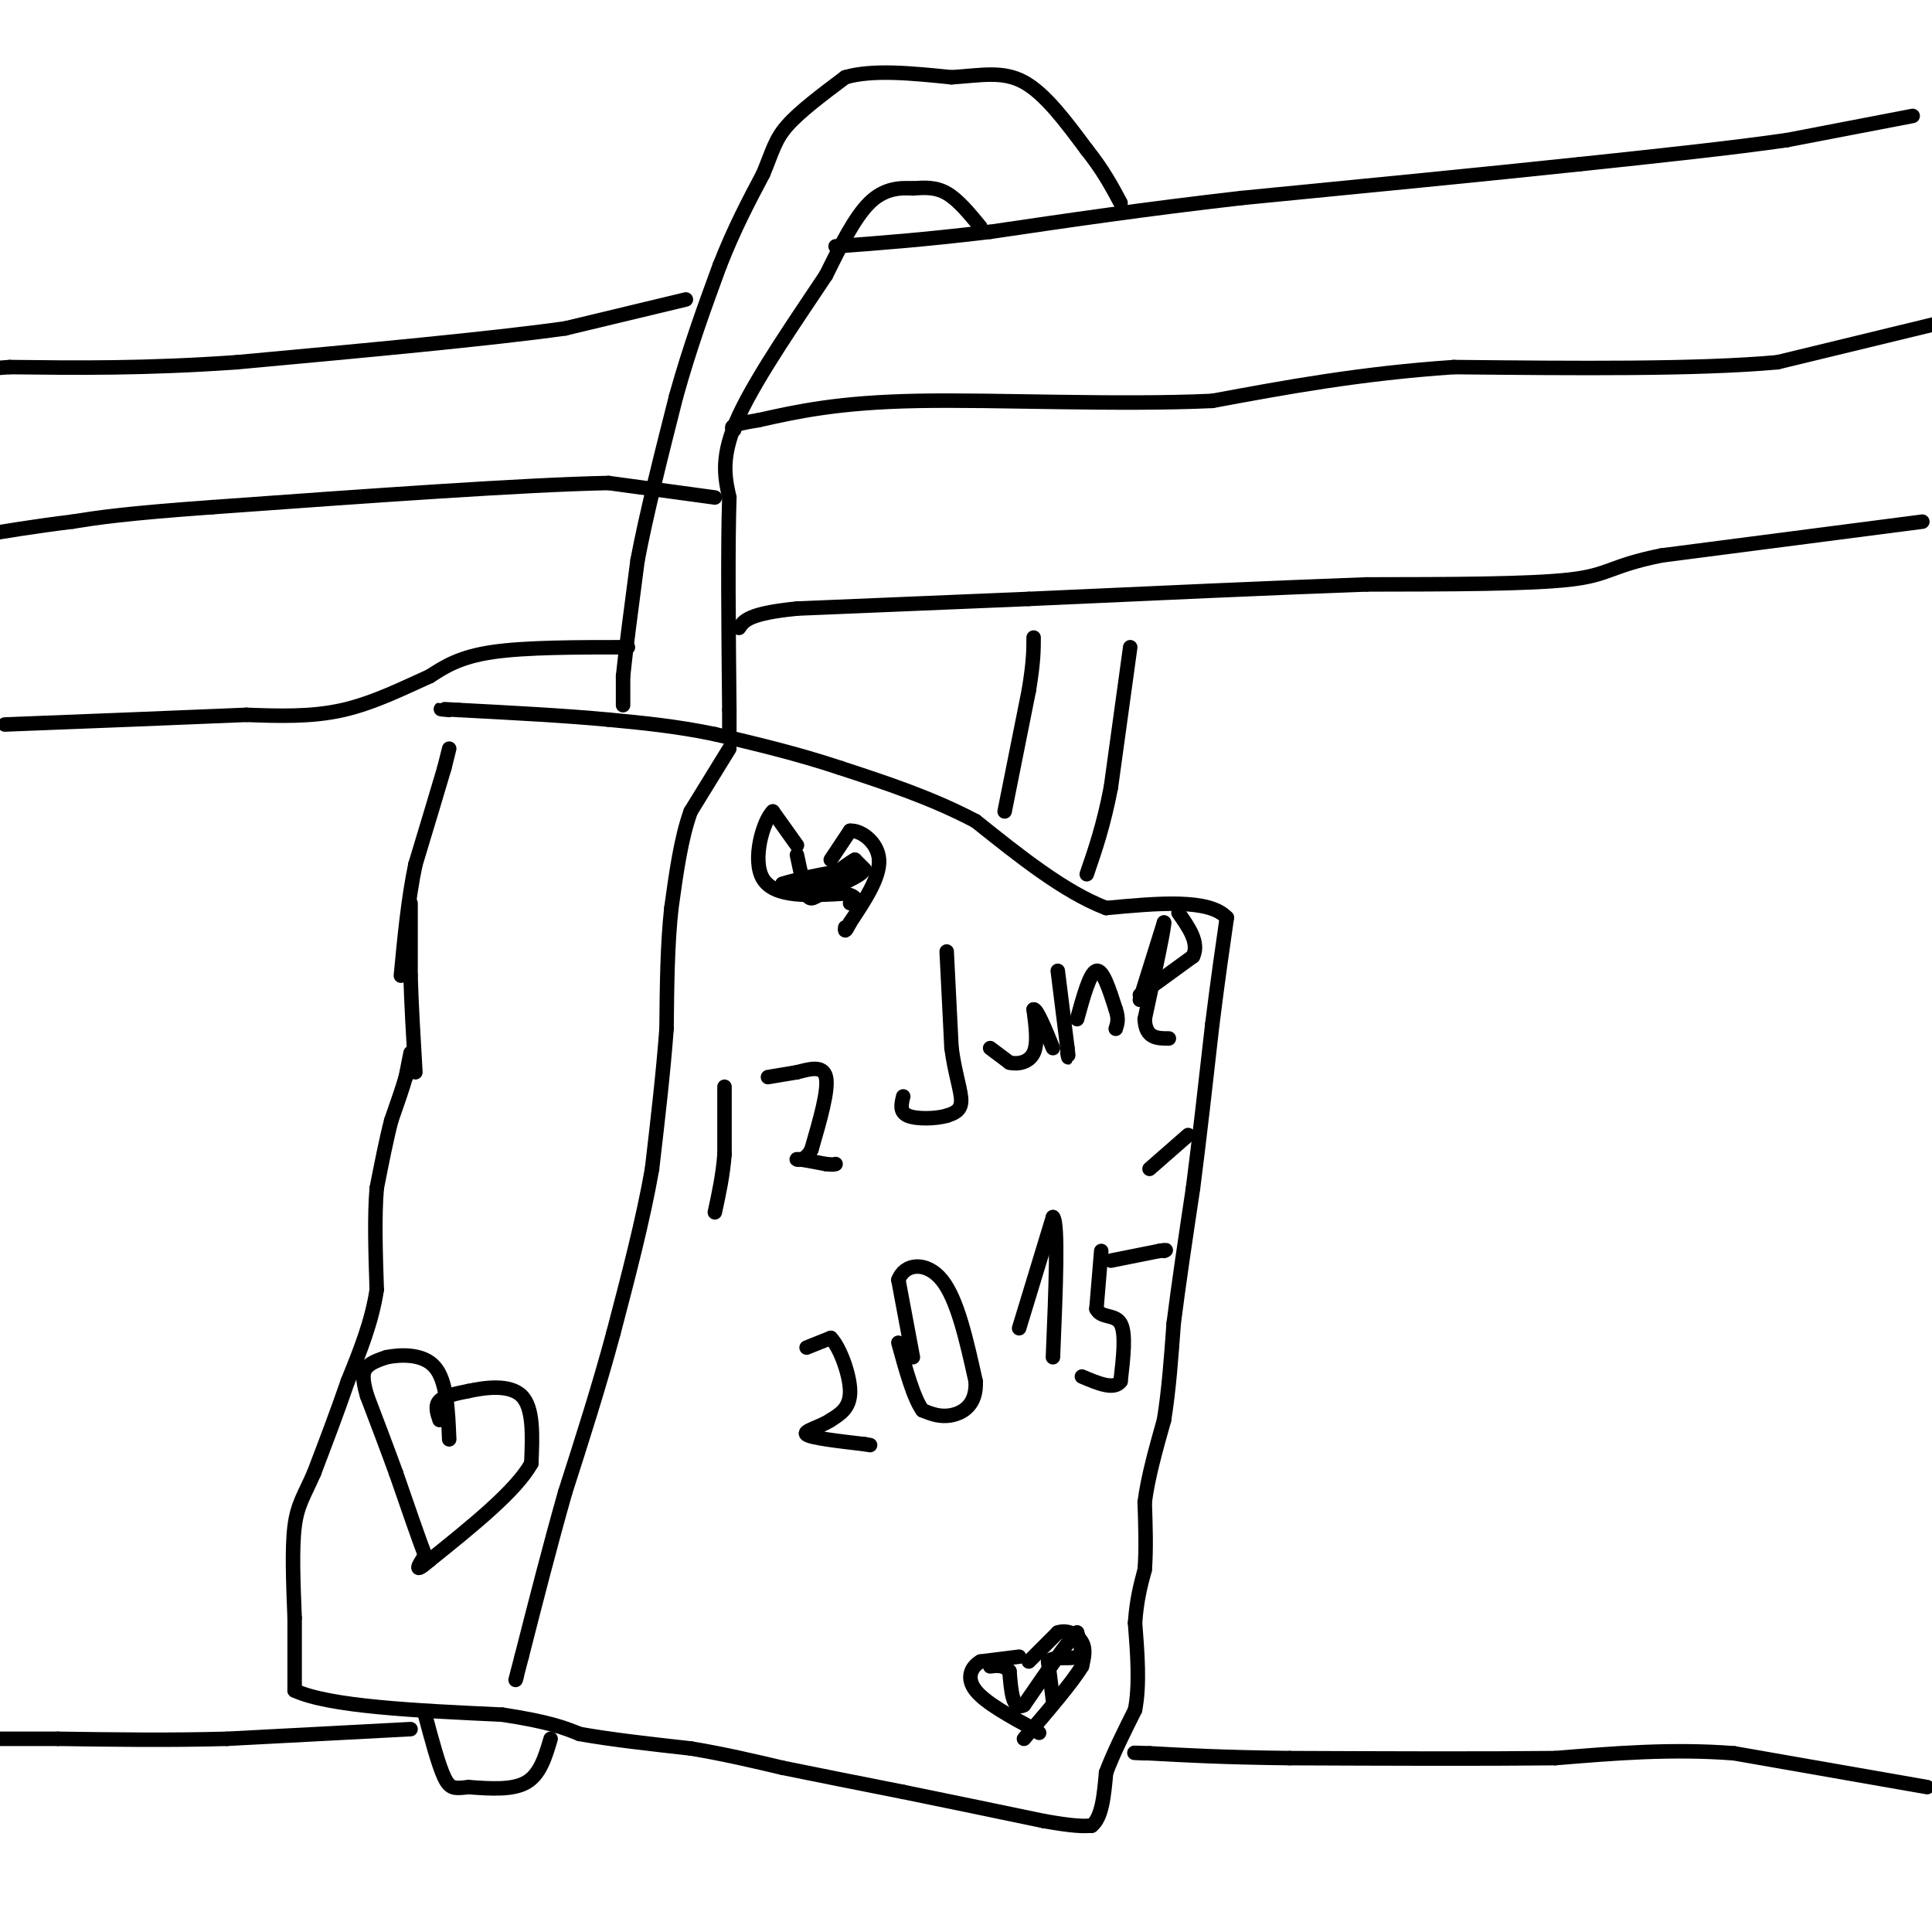 <svg viewBox='0 0 400 400' version='1.1' xmlns='http://www.w3.org/2000/svg' xmlns:xlink='http://www.w3.org/1999/xlink'><g fill='none' stroke='#000000' stroke-width='3' stroke-linecap='round' stroke-linejoin='round'><path d='M93,155c0.000,0.000 -1.000,4.000 -1,4'/><path d='M92,159c-1.167,4.000 -3.583,12.000 -6,20'/><path d='M86,179c-1.500,7.167 -2.250,15.083 -3,23'/><path d='M85,187c0.000,0.000 0.000,15.000 0,15'/><path d='M85,202c0.167,5.833 0.583,12.917 1,20'/><path d='M85,218c0.000,0.000 -1.000,5.000 -1,5'/><path d='M84,223c-0.667,2.333 -1.833,5.667 -3,9'/><path d='M81,232c-1.000,3.833 -2.000,8.917 -3,14'/><path d='M78,246c-0.500,5.833 -0.250,13.417 0,21'/><path d='M78,267c-1.000,6.667 -3.500,12.833 -6,19'/><path d='M72,286c-2.167,6.333 -4.583,12.667 -7,19'/><path d='M65,305c-1.978,4.556 -3.422,6.444 -4,11c-0.578,4.556 -0.289,11.778 0,19'/><path d='M61,335c0.000,5.667 0.000,10.333 0,15'/><path d='M61,350c7.167,3.333 25.083,4.167 43,5'/><path d='M104,355c9.833,1.500 12.917,2.750 16,4'/><path d='M120,359c6.500,1.167 14.750,2.083 23,3'/><path d='M143,362c7.000,1.167 13.000,2.583 19,4'/><path d='M162,366c7.333,1.500 16.167,3.250 25,5'/><path d='M187,371c9.000,1.833 19.000,3.917 29,6'/><path d='M216,377c6.500,1.167 8.250,1.083 10,1'/><path d='M226,378c2.167,-1.667 2.583,-6.333 3,-11'/><path d='M229,367c1.500,-4.000 3.750,-8.500 6,-13'/><path d='M235,354c1.000,-5.167 0.500,-11.583 0,-18'/><path d='M235,336c0.333,-4.833 1.167,-7.917 2,-11'/><path d='M237,325c0.333,-4.167 0.167,-9.083 0,-14'/><path d='M237,311c0.667,-5.167 2.333,-11.083 4,-17'/><path d='M241,294c1.000,-6.167 1.500,-13.083 2,-20'/><path d='M243,274c1.000,-8.000 2.500,-18.000 4,-28'/><path d='M247,246c1.333,-10.333 2.667,-22.167 4,-34'/><path d='M251,212c1.167,-9.333 2.083,-15.667 3,-22'/><path d='M254,190c-3.667,-4.000 -14.333,-3.000 -25,-2'/><path d='M229,188c-8.667,-3.333 -17.833,-10.667 -27,-18'/><path d='M202,170c-9.167,-4.833 -18.583,-7.917 -28,-11'/><path d='M174,159c-9.000,-3.000 -17.500,-5.000 -26,-7'/><path d='M148,152c-8.000,-1.667 -15.000,-2.333 -22,-3'/><path d='M126,149c-8.833,-0.833 -19.917,-1.417 -31,-2'/><path d='M95,147c-5.500,-0.333 -3.750,-0.167 -2,0'/><path d='M151,155c0.000,0.000 -8.000,13.000 -8,13'/><path d='M143,168c-2.000,5.500 -3.000,12.750 -4,20'/><path d='M139,188c-0.833,7.500 -0.917,16.250 -1,25'/><path d='M138,213c-0.667,9.000 -1.833,19.000 -3,29'/><path d='M135,242c-1.833,10.500 -4.917,22.250 -8,34'/><path d='M127,276c-3.000,11.167 -6.500,22.083 -10,33'/><path d='M117,309c-3.167,11.167 -6.083,22.583 -9,34'/><path d='M108,343c-1.667,6.333 -1.333,5.167 -1,4'/><path d='M91,294c-0.500,-1.500 -1.000,-3.000 0,-4c1.000,-1.000 3.500,-1.500 6,-2'/><path d='M97,288c3.289,-0.711 8.511,-1.489 11,1c2.489,2.489 2.244,8.244 2,14'/><path d='M110,303c-3.167,5.667 -12.083,12.833 -21,20'/><path d='M89,323c-3.667,3.167 -2.333,1.083 -1,-1'/><path d='M88,322c-1.167,-3.000 -3.583,-10.000 -6,-17'/><path d='M82,305c-2.000,-5.500 -4.000,-10.750 -6,-16'/><path d='M76,289c-1.111,-3.733 -0.889,-5.067 0,-6c0.889,-0.933 2.444,-1.467 4,-2'/><path d='M80,281c2.711,-0.533 7.489,-0.867 10,2c2.511,2.867 2.756,8.933 3,15'/><path d='M150,225c0.000,0.000 0.000,14.000 0,14'/><path d='M150,239c-0.333,4.333 -1.167,8.167 -2,12'/><path d='M159,223c0.000,0.000 6.000,-1.000 6,-1'/><path d='M165,222c2.400,-0.600 5.400,-1.600 6,1c0.600,2.600 -1.200,8.800 -3,15'/><path d='M168,238c-1.400,2.733 -3.400,2.067 -3,2c0.400,-0.067 3.200,0.467 6,1'/><path d='M171,241c1.333,0.167 1.667,0.083 2,0'/><path d='M196,197c0.000,0.000 1.000,20.000 1,20'/><path d='M197,217c0.733,5.422 2.067,8.978 2,11c-0.067,2.022 -1.533,2.511 -3,3'/><path d='M196,231c-2.200,0.644 -6.200,0.756 -8,0c-1.800,-0.756 -1.400,-2.378 -1,-4'/><path d='M205,217c0.000,0.000 4.000,3.000 4,3'/><path d='M209,220c1.733,0.422 4.067,-0.022 5,-2c0.933,-1.978 0.467,-5.489 0,-9'/><path d='M214,209c0.667,-0.167 2.333,3.917 4,8'/><path d='M219,201c0.000,0.000 2.000,16.000 2,16'/><path d='M221,217c0.333,2.833 0.167,1.917 0,1'/><path d='M223,211c1.333,-4.833 2.667,-9.667 4,-10c1.333,-0.333 2.667,3.833 4,8'/><path d='M231,209c0.667,2.000 0.333,3.000 0,4'/><path d='M236,207c0.000,0.000 5.000,-16.000 5,-16'/><path d='M241,191c0.167,0.667 -1.917,10.333 -4,20'/><path d='M237,211c0.167,4.000 2.583,4.000 5,4'/><path d='M236,206c0.000,0.000 11.000,-8.000 11,-8'/><path d='M247,198c1.333,-2.833 -0.833,-5.917 -3,-9'/><path d='M172,178c0.000,0.000 4.000,-6.000 4,-6'/><path d='M176,172c2.222,-0.178 5.778,2.378 6,6c0.222,3.622 -2.889,8.311 -6,13'/><path d='M176,191c-1.167,2.333 -1.083,1.667 -1,1'/><path d='M165,175c0.000,0.000 -5.000,-7.000 -5,-7'/><path d='M160,168c-1.978,1.889 -4.422,10.111 -2,14c2.422,3.889 9.711,3.444 17,3'/><path d='M175,185c3.000,0.833 2.000,1.417 1,2'/><path d='M213,344c0.000,0.000 6.000,-6.000 6,-6'/><path d='M219,338c2.044,-0.711 4.156,0.511 5,2c0.844,1.489 0.422,3.244 0,5'/><path d='M224,345c-2.000,3.333 -7.000,9.167 -12,15'/><path d='M211,343c0.000,0.000 -8.000,1.000 -8,1'/><path d='M203,344c-2.000,1.133 -3.000,3.467 -1,6c2.000,2.533 7.000,5.267 12,8'/><path d='M214,358c2.000,1.333 1.000,0.667 0,0'/><path d='M167,279c0.000,0.000 5.000,-2.000 5,-2'/><path d='M172,277c1.844,1.867 3.956,7.533 4,11c0.044,3.467 -1.978,4.733 -4,6'/><path d='M172,294c-2.267,1.511 -5.933,2.289 -5,3c0.933,0.711 6.467,1.356 12,2'/><path d='M179,299c2.000,0.333 1.000,0.167 0,0'/><path d='M189,281c0.000,0.000 -3.000,-16.000 -3,-16'/><path d='M186,265c1.222,-3.422 5.778,-3.978 9,0c3.222,3.978 5.111,12.489 7,21'/><path d='M202,286c0.244,4.867 -2.644,6.533 -5,7c-2.356,0.467 -4.178,-0.267 -6,-1'/><path d='M191,292c-1.833,-2.500 -3.417,-8.250 -5,-14'/><path d='M211,275c0.000,0.000 7.000,-23.000 7,-23'/><path d='M218,252c1.167,1.000 0.583,15.000 0,29'/><path d='M228,259c0.000,0.000 -1.000,12.000 -1,12'/><path d='M227,271c0.956,2.000 3.844,1.000 5,3c1.156,2.000 0.578,7.000 0,12'/><path d='M232,286c-1.333,1.833 -4.667,0.417 -8,-1'/><path d='M238,242c0.000,0.000 8.000,-7.000 8,-7'/><path d='M129,146c0.000,0.000 0.000,-6.000 0,-6'/><path d='M129,140c0.500,-5.000 1.750,-14.500 3,-24'/><path d='M132,116c1.833,-9.667 4.917,-21.833 8,-34'/><path d='M140,82c2.833,-10.167 5.917,-18.583 9,-27'/><path d='M149,55c3.000,-7.667 6.000,-13.333 9,-19'/><path d='M158,36c1.978,-4.733 2.422,-7.067 5,-10c2.578,-2.933 7.289,-6.467 12,-10'/><path d='M175,16c5.667,-1.667 13.833,-0.833 22,0'/><path d='M197,16c6.178,-0.400 10.622,-1.400 15,1c4.378,2.400 8.689,8.200 13,14'/><path d='M225,31c3.333,4.167 5.167,7.583 7,11'/><path d='M234,134c0.000,0.000 -4.000,29.000 -4,29'/><path d='M230,163c-1.500,7.833 -3.250,12.917 -5,18'/><path d='M208,168c0.000,0.000 5.000,-25.000 5,-25'/><path d='M213,143c1.000,-6.000 1.000,-8.500 1,-11'/><path d='M203,47c-2.333,-2.833 -4.667,-5.667 -7,-7c-2.333,-1.333 -4.667,-1.167 -7,-1'/><path d='M189,39c-2.689,-0.156 -5.911,-0.044 -9,3c-3.089,3.044 -6.044,9.022 -9,15'/><path d='M171,57c-5.311,8.022 -14.089,20.578 -18,29c-3.911,8.422 -2.956,12.711 -2,17'/><path d='M151,103c-0.333,10.167 -0.167,27.083 0,44'/><path d='M151,147c0.000,7.667 0.000,4.833 0,2'/><path d='M399,370c0.000,0.000 -40.000,-7.000 -40,-7'/><path d='M359,363c-12.833,-1.000 -24.917,0.000 -37,1'/><path d='M322,364c-15.333,0.167 -35.167,0.083 -55,0'/><path d='M267,364c-14.000,-0.167 -21.500,-0.583 -29,-1'/><path d='M238,363c-5.000,-0.167 -3.000,-0.083 -1,0'/><path d='M114,360c-1.083,3.667 -2.167,7.333 -5,9c-2.833,1.667 -7.417,1.333 -12,1'/><path d='M97,370c-2.800,0.289 -3.800,0.511 -5,-2c-1.200,-2.511 -2.600,-7.756 -4,-13'/><path d='M85,358c0.000,0.000 -38.000,2.000 -38,2'/><path d='M47,360c-12.167,0.333 -23.583,0.167 -35,0'/><path d='M12,360c-8.167,0.000 -11.083,0.000 -14,0'/><path d='M398,108c0.000,0.000 -54.000,7.000 -54,7'/><path d='M344,115c-10.756,2.156 -10.644,4.044 -19,5c-8.356,0.956 -25.178,0.978 -42,1'/><path d='M283,121c-18.667,0.667 -44.333,1.833 -70,3'/><path d='M213,124c-19.667,0.833 -33.833,1.417 -48,2'/><path d='M165,126c-10.000,1.000 -11.000,2.500 -12,4'/><path d='M130,134c-10.583,0.000 -21.167,0.000 -28,1c-6.833,1.000 -9.917,3.000 -13,5'/><path d='M89,140c-5.133,2.289 -11.467,5.511 -18,7c-6.533,1.489 -13.267,1.244 -20,1'/><path d='M51,148c-11.667,0.500 -30.833,1.250 -50,2'/><path d='M396,24c0.000,0.000 -26.000,5.000 -26,5'/><path d='M370,29c-11.500,1.667 -27.250,3.333 -43,5'/><path d='M327,34c-18.833,2.000 -44.417,4.500 -70,7'/><path d='M257,41c-20.333,2.333 -36.167,4.667 -52,7'/><path d='M205,48c-14.000,1.667 -23.000,2.333 -32,3'/><path d='M142,62c0.000,0.000 -25.000,6.000 -25,6'/><path d='M117,68c-15.500,2.167 -41.750,4.583 -68,7'/><path d='M49,75c-19.167,1.333 -33.083,1.167 -47,1'/><path d='M2,76c-8.500,0.500 -6.250,1.250 -4,2'/><path d='M401,67c0.000,0.000 -33.000,8.000 -33,8'/><path d='M368,75c-16.667,1.500 -41.833,1.250 -67,1'/><path d='M301,76c-19.500,1.333 -34.750,4.167 -50,7'/><path d='M251,83c-19.867,0.911 -44.533,-0.311 -61,0c-16.467,0.311 -24.733,2.156 -33,4'/><path d='M157,87c-6.333,1.000 -5.667,1.500 -5,2'/><path d='M148,103c0.000,0.000 -22.000,-3.000 -22,-3'/><path d='M126,100c-17.333,0.333 -49.667,2.667 -82,5'/><path d='M44,105c-18.500,1.333 -23.750,2.167 -29,3'/><path d='M15,108c-8.167,1.000 -14.083,2.000 -20,3'/><path d='M230,261c0.000,0.000 10.000,-2.000 10,-2'/><path d='M240,259c1.833,-0.333 1.417,-0.167 1,0'/><path d='M218,352c0.000,0.000 -1.000,-8.000 -1,-8'/><path d='M217,344c1.178,-1.244 4.622,-0.356 6,-1c1.378,-0.644 0.689,-2.822 0,-5'/><path d='M223,338c-1.833,1.667 -6.417,8.333 -11,15'/><path d='M212,353c-2.333,1.333 -2.667,-2.833 -3,-7'/><path d='M209,346c-1.167,-1.333 -2.583,-1.167 -4,-1'/><path d='M179,180c0.000,0.000 -2.000,-2.000 -2,-2'/><path d='M177,178c-2.044,1.067 -6.156,4.733 -9,6c-2.844,1.267 -4.422,0.133 -6,-1'/><path d='M162,183c2.978,-1.044 13.422,-3.156 16,-3c2.578,0.156 -2.711,2.578 -8,5'/><path d='M170,185c-1.822,1.133 -2.378,1.467 -3,0c-0.622,-1.467 -1.311,-4.733 -2,-8'/></g>
</svg>